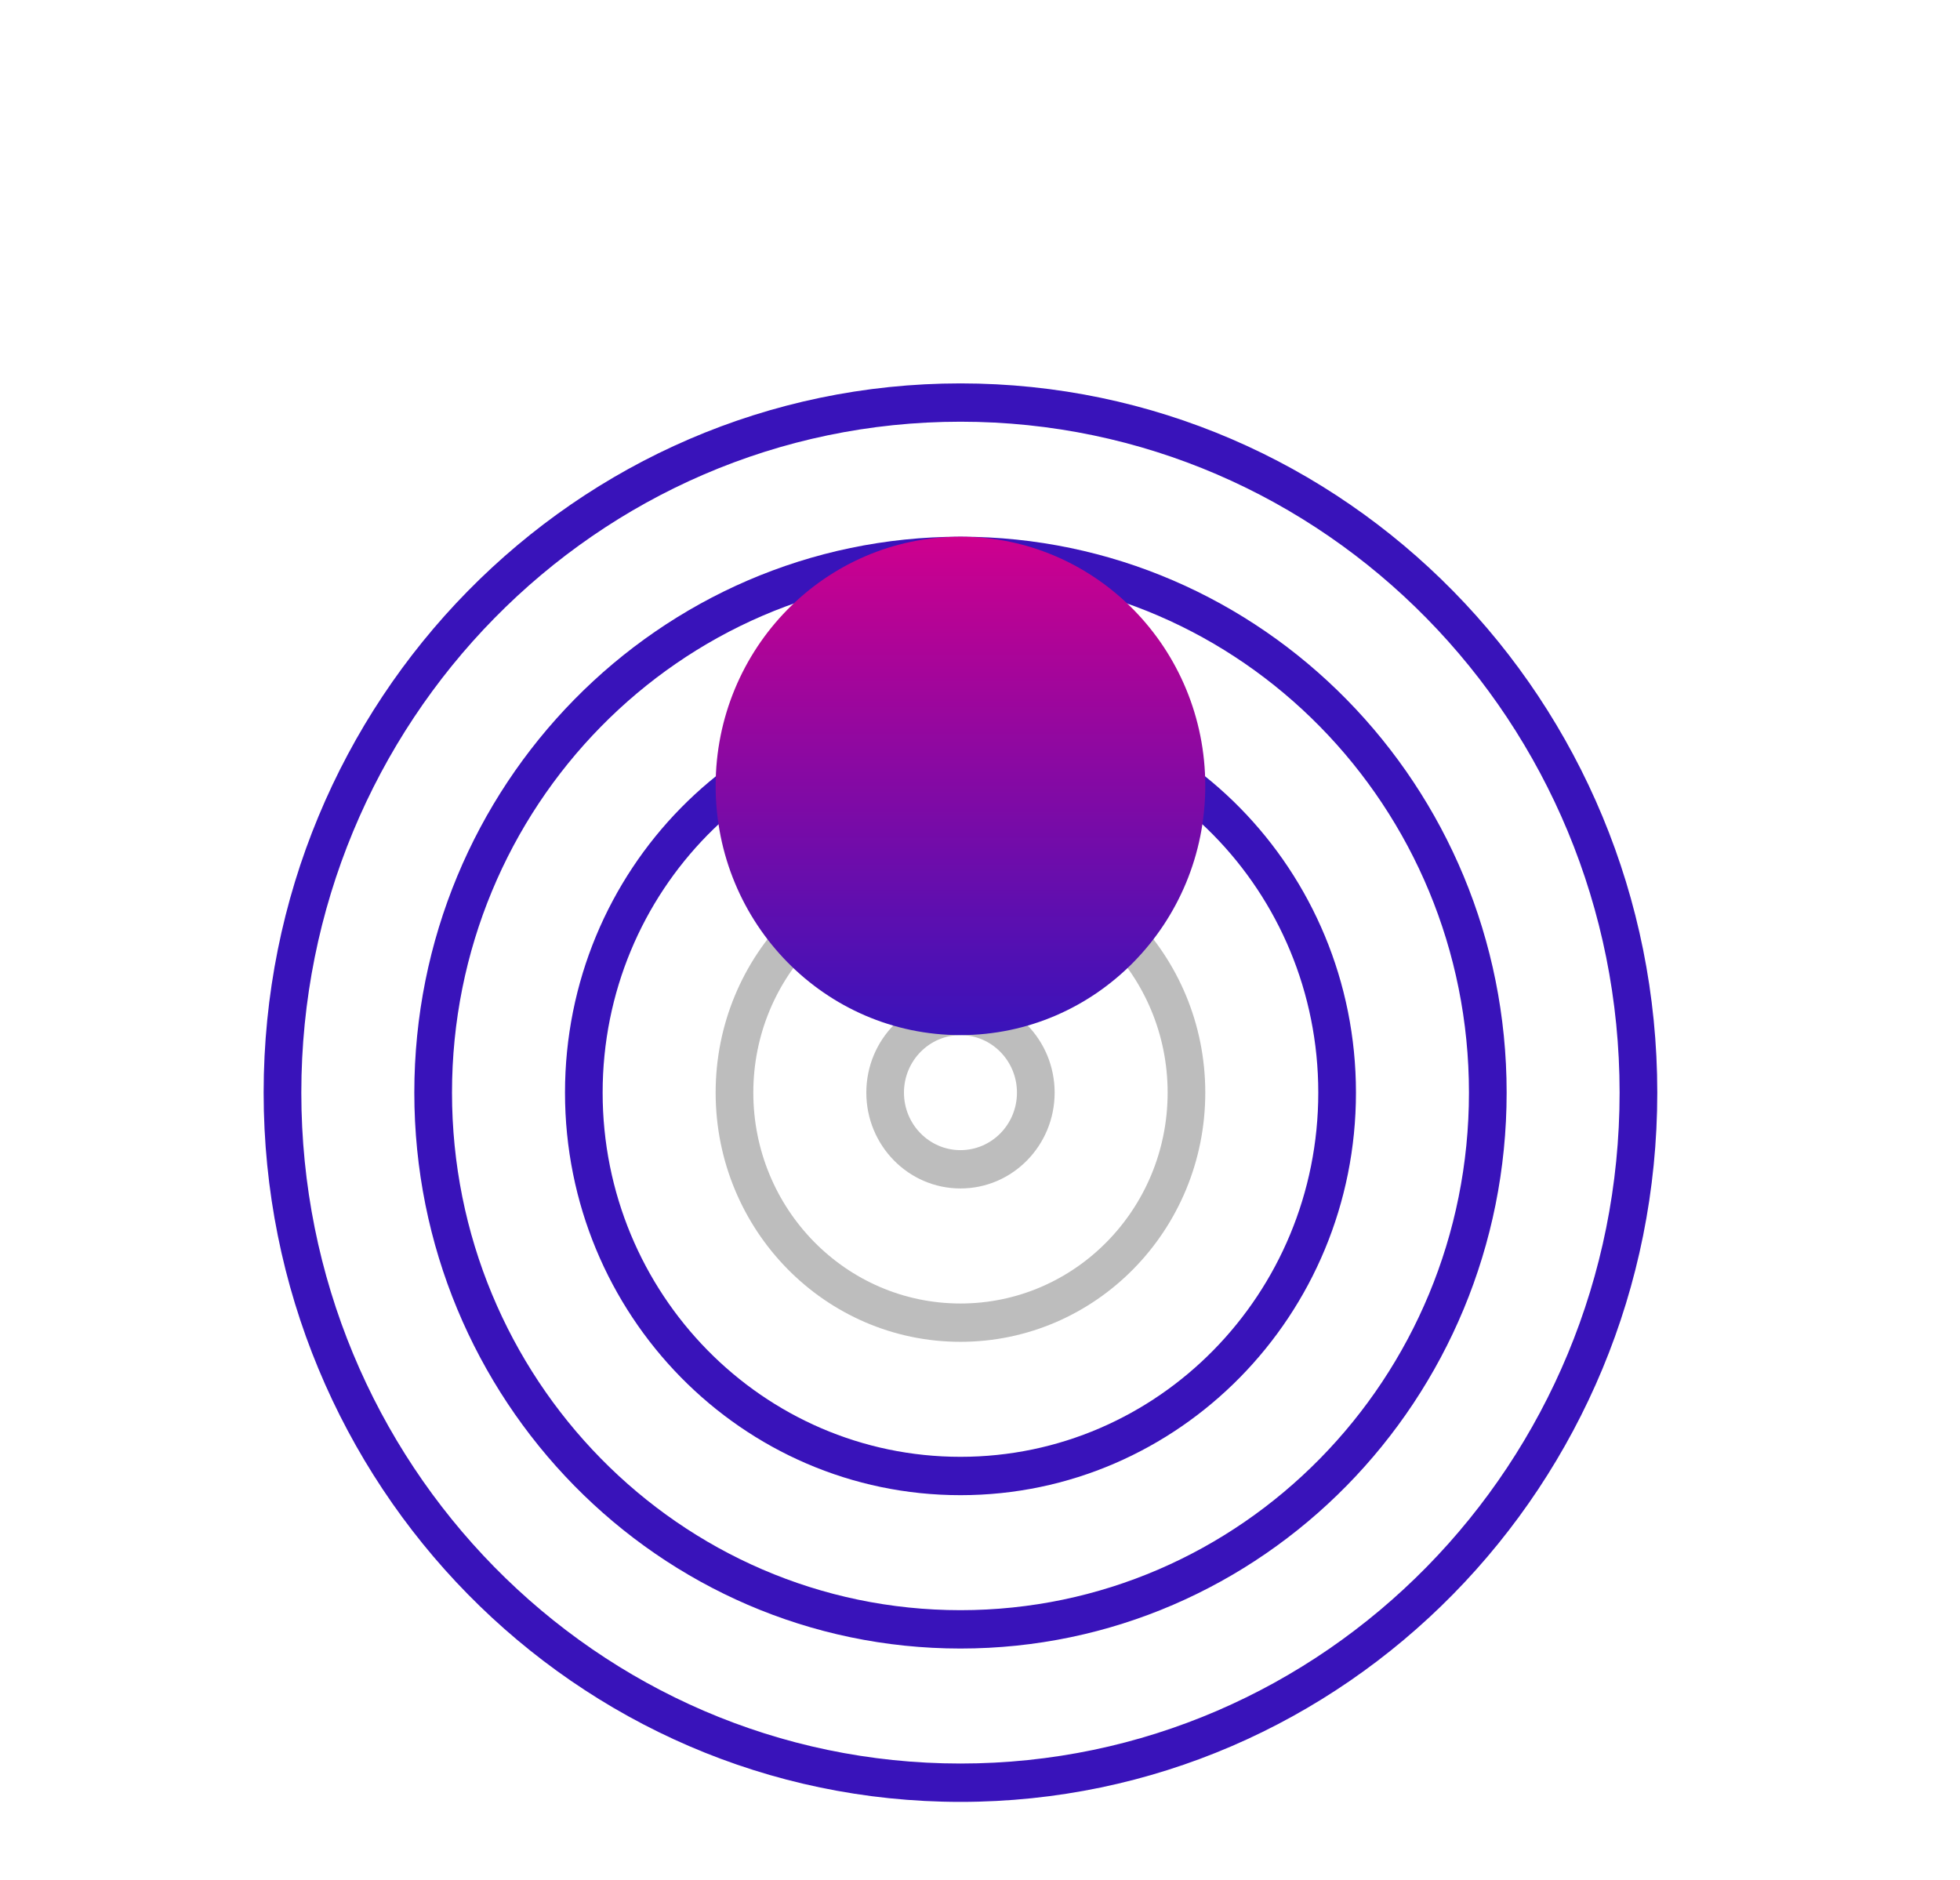 <svg width="49" height="47" viewBox="0 0 49 47" fill="none" xmlns="http://www.w3.org/2000/svg">
<path fill-rule="evenodd" clip-rule="evenodd" d="M24.012 44.089C33.113 44.089 40.49 36.58 40.49 27.316C40.49 18.053 33.113 10.543 24.012 10.543C14.911 10.543 7.533 18.053 7.533 27.316C7.533 36.58 14.911 44.089 24.012 44.089ZM24.012 45.048C33.633 45.048 41.432 37.109 41.432 27.316C41.432 17.523 33.633 9.585 24.012 9.585C14.391 9.585 6.591 17.523 6.591 27.316C6.591 37.109 14.391 45.048 24.012 45.048Z" fill="#3913BA"/>
<path fill-rule="evenodd" clip-rule="evenodd" d="M24.012 40.255C31.032 40.255 36.724 34.462 36.724 27.316C36.724 20.17 31.032 14.377 24.012 14.377C16.991 14.377 11.3 20.17 11.3 27.316C11.3 34.462 16.991 40.255 24.012 40.255ZM24.012 41.214C31.552 41.214 37.666 34.992 37.666 27.316C37.666 19.641 31.552 13.418 24.012 13.418C16.471 13.418 10.358 19.641 10.358 27.316C10.358 34.992 16.471 41.214 24.012 41.214Z" fill="#3913BA"/>
<path fill-rule="evenodd" clip-rule="evenodd" d="M24.012 36.421C28.952 36.421 32.957 32.345 32.957 27.316C32.957 22.287 28.952 18.211 24.012 18.211C19.071 18.211 15.066 22.287 15.066 27.316C15.066 32.345 19.071 36.421 24.012 36.421ZM24.012 37.38C29.472 37.38 33.899 32.874 33.899 27.316C33.899 21.758 29.472 17.252 24.012 17.252C18.551 17.252 14.125 21.758 14.125 27.316C14.125 32.874 18.551 37.38 24.012 37.38Z" fill="#3913BA"/>
<path fill-rule="evenodd" clip-rule="evenodd" d="M24.012 32.588C26.872 32.588 29.191 30.227 29.191 27.316C29.191 24.405 26.872 22.044 24.012 22.044C21.151 22.044 18.833 24.405 18.833 27.316C18.833 30.227 21.151 32.588 24.012 32.588ZM24.012 33.546C27.392 33.546 30.132 30.757 30.132 27.316C30.132 23.875 27.392 21.086 24.012 21.086C20.631 21.086 17.891 23.875 17.891 27.316C17.891 30.757 20.631 33.546 24.012 33.546Z" fill="#BDBDBD"/>
<path fill-rule="evenodd" clip-rule="evenodd" d="M24.012 28.754C24.792 28.754 25.424 28.11 25.424 27.316C25.424 26.522 24.792 25.878 24.012 25.878C23.232 25.878 22.599 26.522 22.599 27.316C22.599 28.11 23.232 28.754 24.012 28.754ZM24.012 29.712C25.312 29.712 26.366 28.639 26.366 27.316C26.366 25.993 25.312 24.92 24.012 24.92C22.712 24.92 21.658 25.993 21.658 27.316C21.658 28.639 22.712 29.712 24.012 29.712Z" fill="#BDBDBD"/>
<path d="M24.012 25.878C20.631 25.878 17.891 23.089 17.891 19.648C17.891 16.208 20.631 13.418 24.012 13.418C27.392 13.418 30.132 16.208 30.132 19.648C30.132 23.089 27.392 25.878 24.012 25.878Z" fill="url(#paint0_linear)"/>
<defs>
<linearGradient id="paint0_linear" x1="24.012" y1="13.418" x2="24.012" y2="25.878" gradientUnits="userSpaceOnUse">
<stop stop-color="#CE008E"/>
<stop offset="1" stop-color="#3913BA"/>
</linearGradient>
</defs>
</svg>
